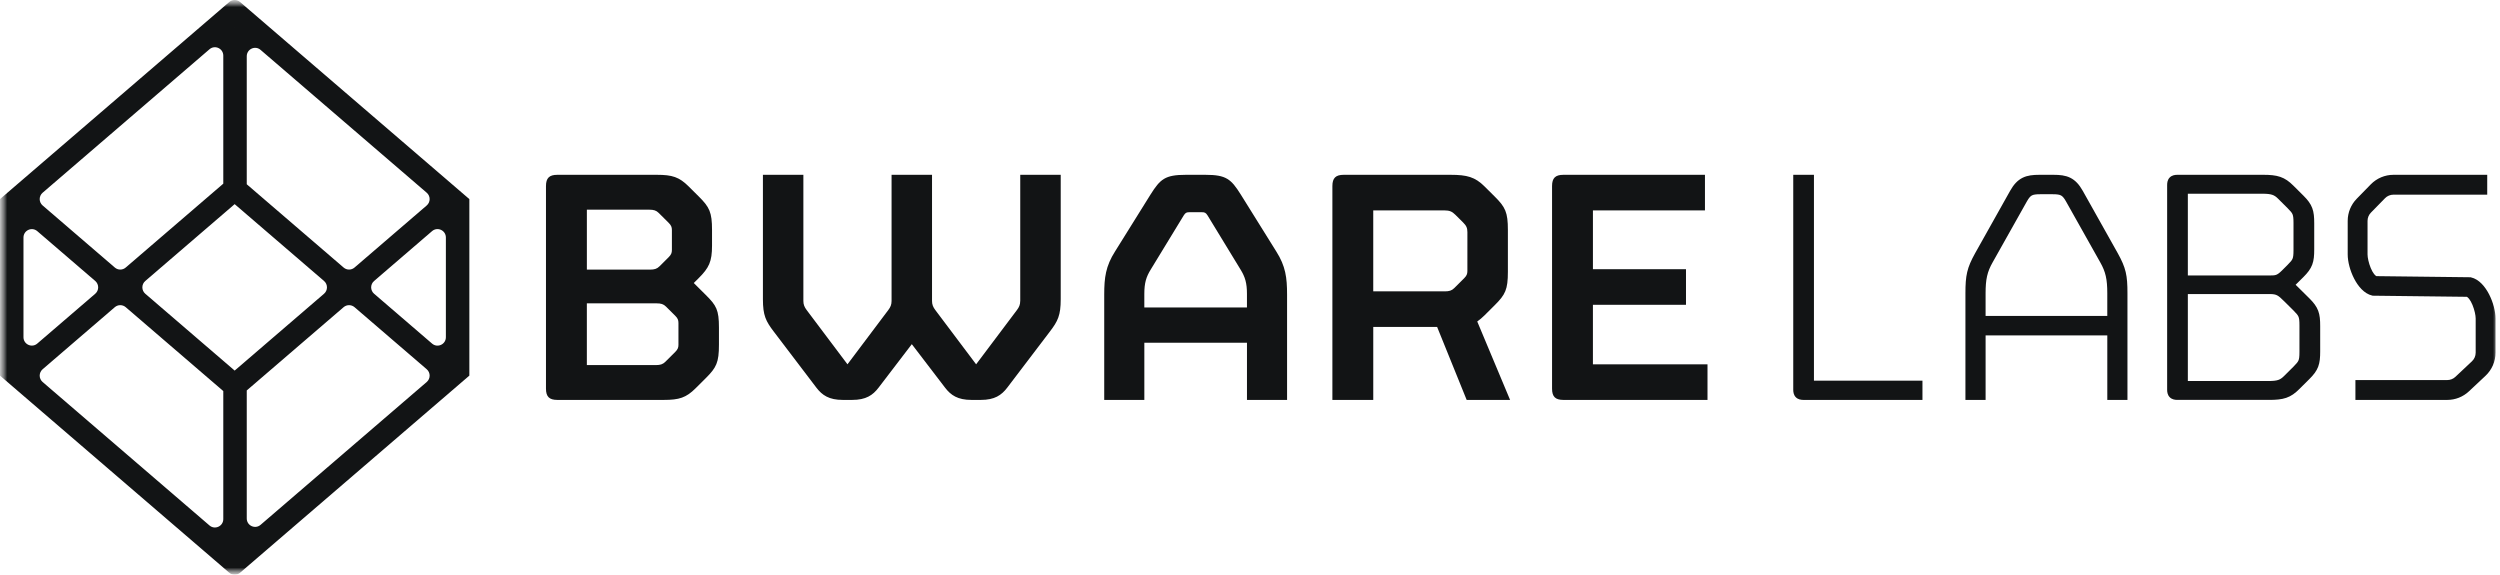 <svg width="174" height="40" viewBox="0 0 174 40" fill="none" xmlns="http://www.w3.org/2000/svg">
<g clip-path="url(#clip0_4431_1817)">
<mask id="mask0_4431_1817" style="mask-type:luminance" maskUnits="userSpaceOnUse" x="0" y="0" width="174" height="40">
<path d="M174 0H0V40H174V0Z" fill="white"/>
</mask>
<g mask="url(#mask0_4431_1817)">
<mask id="mask1_4431_1817" style="mask-type:luminance" maskUnits="userSpaceOnUse" x="0" y="0" width="174" height="40">
<path d="M0 0H174V40H0V0Z" fill="white"/>
</mask>
<g mask="url(#mask1_4431_1817)">
<path fill-rule="evenodd" clip-rule="evenodd" d="M173.111 13.549V12.167H166.584C166.291 12.167 166 12.225 165.73 12.339C165.459 12.453 165.214 12.62 165.009 12.829L164.028 13.833C163.625 14.245 163.4 14.797 163.4 15.373V17.71C163.4 18.21 163.568 18.849 163.846 19.389C164.116 19.914 164.54 20.442 165.11 20.573L165.142 20.58L171.69 20.658C171.724 20.673 171.779 20.712 171.849 20.799C171.932 20.904 172.013 21.051 172.084 21.222C172.228 21.569 172.307 21.953 172.307 22.166V24.547C172.307 24.774 172.213 24.991 172.047 25.146L170.893 26.23C170.741 26.373 170.54 26.452 170.331 26.452H163.937V27.834H170.331C170.891 27.834 171.43 27.62 171.838 27.237L172.993 26.154C173.212 25.948 173.387 25.699 173.507 25.423C173.627 25.146 173.688 24.849 173.688 24.547V22.166C173.688 21.666 173.52 21.028 173.242 20.488C172.972 19.962 172.548 19.434 171.978 19.304L171.946 19.297L165.398 19.219C165.364 19.203 165.309 19.165 165.239 19.077C165.156 18.972 165.075 18.826 165.004 18.654C164.86 18.308 164.781 17.923 164.781 17.71V15.373C164.781 15.159 164.865 14.953 165.016 14.799L165.997 13.796C166.073 13.717 166.165 13.655 166.266 13.613C166.367 13.57 166.475 13.548 166.584 13.548L173.111 13.549ZM159.774 19.82C159.802 19.794 159.83 19.768 159.855 19.742L160.319 19.282C160.612 18.99 160.813 18.733 160.931 18.419C161.047 18.111 161.07 17.777 161.07 17.359V15.54C161.07 15.122 161.047 14.788 160.931 14.479C160.813 14.165 160.612 13.909 160.319 13.617L159.612 12.914C159.323 12.627 159.052 12.429 158.707 12.311C158.372 12.196 157.993 12.166 157.511 12.166H151.542C151.363 12.166 151.158 12.202 151.008 12.358C150.86 12.512 150.833 12.713 150.833 12.873V27.127C150.833 27.287 150.86 27.488 151.008 27.641C151.158 27.798 151.363 27.833 151.542 27.833H157.925C158.407 27.833 158.786 27.803 159.121 27.689C159.466 27.571 159.738 27.372 160.026 27.085L160.733 26.382C161.026 26.09 161.228 25.834 161.346 25.52C161.462 25.212 161.485 24.878 161.485 24.459V22.69C161.485 22.272 161.462 21.938 161.346 21.63C161.228 21.316 161.026 21.059 160.733 20.767L159.952 19.994L159.929 19.971C159.878 19.919 159.827 19.869 159.774 19.82ZM158.147 13.558C158.289 13.605 158.406 13.681 158.552 13.827L159.21 14.482C159.431 14.701 159.515 14.806 159.561 14.917C159.607 15.029 159.628 15.178 159.628 15.517V17.407C159.628 17.746 159.607 17.895 159.561 18.006C159.515 18.117 159.431 18.223 159.21 18.442L158.821 18.83C158.627 19.023 158.514 19.094 158.418 19.128C158.315 19.165 158.198 19.174 157.949 19.174H152.274V13.483H157.462C157.793 13.483 157.995 13.508 158.147 13.558ZM159.975 22.044C159.929 21.934 159.845 21.828 159.625 21.608L158.99 20.979C158.755 20.744 158.623 20.627 158.493 20.559C158.376 20.498 158.238 20.465 157.973 20.465H152.274V26.519H157.876C158.207 26.519 158.41 26.495 158.561 26.445C158.703 26.398 158.82 26.321 158.967 26.175L159.625 25.521C159.845 25.301 159.929 25.195 159.975 25.085C160.022 24.973 160.042 24.824 160.042 24.485V22.643C160.042 22.305 160.022 22.156 159.975 22.044ZM144.964 13.289C144.716 12.848 144.447 12.55 144.093 12.374C143.747 12.202 143.359 12.167 142.927 12.167H141.937C141.504 12.167 141.117 12.202 140.771 12.374C140.417 12.55 140.147 12.848 139.9 13.289L137.462 17.636L137.461 17.638C137.189 18.129 137.017 18.512 136.917 18.937C136.818 19.358 136.794 19.803 136.794 20.408V27.834H138.198V23.343H146.668V27.834H148.071V20.408C148.071 19.803 148.047 19.358 147.948 18.936C147.848 18.512 147.675 18.128 147.404 17.638L144.964 13.289ZM146.667 20.409V21.991H138.197V20.409C138.197 19.438 138.311 18.92 138.687 18.26L141.077 14.008C141.223 13.751 141.324 13.652 141.423 13.601C141.531 13.545 141.687 13.518 142.009 13.518H142.854C143.177 13.518 143.332 13.545 143.44 13.601C143.54 13.652 143.641 13.75 143.787 14.007L146.176 18.258L146.177 18.26C146.553 18.92 146.667 19.438 146.667 20.409ZM126.251 26.494V12.167H124.81V27.128C124.81 27.287 124.837 27.488 124.984 27.642C125.134 27.798 125.339 27.834 125.518 27.834H133.803V26.494H126.251Z" fill="#121415"/>
<path d="M110.868 21.214H117.345V18.738H110.868V14.644H118.665V12.167H108.81C108.251 12.167 108.023 12.395 108.023 12.95V27.05C108.023 27.607 108.252 27.834 108.81 27.834H118.842V25.357H110.867V21.215L110.868 21.214ZM103.324 21.947L104.035 21.239C104.772 20.507 104.949 20.153 104.949 18.914V16.008C104.949 14.77 104.771 14.416 104.035 13.683L103.324 12.976C102.664 12.319 102.105 12.167 100.963 12.167H93.521C92.962 12.167 92.734 12.395 92.734 12.95V27.834H95.579V22.755H100.024L102.08 27.834H105.102L102.816 22.376C102.994 22.249 103.146 22.124 103.324 21.947ZM102.13 18.864C102.13 19.066 102.079 19.192 101.902 19.369L101.216 20.052C101.038 20.229 100.86 20.279 100.556 20.279H95.578V14.644H100.531C100.887 14.644 101.064 14.72 101.293 14.948L101.827 15.478C102.055 15.706 102.131 15.857 102.131 16.161L102.13 18.864ZM86.361 13.544C85.682 12.468 85.355 12.167 83.896 12.167H82.538C81.08 12.167 80.753 12.468 80.074 13.544L77.609 17.498C76.955 18.523 76.854 19.324 76.854 20.501V27.834H79.646V23.855H86.789V27.834H89.58V20.501C89.58 19.324 89.479 18.524 88.826 17.498L86.361 13.544ZM86.788 21.401H79.645V20.451C79.645 19.7 79.771 19.274 80.097 18.749L82.386 14.995C82.512 14.795 82.587 14.769 82.814 14.769H83.619C83.846 14.769 83.921 14.795 84.047 14.995L86.335 18.749C86.662 19.274 86.788 19.7 86.788 20.451V21.401ZM71.007 20.951C71.007 21.201 70.931 21.377 70.78 21.577L67.938 25.356L65.096 21.577C64.946 21.377 64.869 21.201 64.869 20.951V12.167H62.053V20.951C62.053 21.201 61.978 21.377 61.826 21.577L58.984 25.356L56.142 21.577C55.992 21.377 55.915 21.201 55.915 20.951V12.167H53.099V20.826C53.099 21.952 53.3 22.352 53.854 23.079L56.821 26.982C57.223 27.508 57.702 27.834 58.657 27.834H59.312C60.268 27.834 60.746 27.509 61.148 26.982L63.462 23.954L65.777 26.982C66.179 27.508 66.657 27.834 67.613 27.834H68.267C69.223 27.834 69.701 27.509 70.103 26.982L73.071 23.078C73.625 22.353 73.826 21.952 73.826 20.826V12.167H71.009V20.951H71.007ZM48.287 19.698L48.617 19.37C49.354 18.636 49.557 18.207 49.557 17.095V16.008C49.557 14.77 49.379 14.417 48.642 13.683L47.931 12.976C47.271 12.319 46.788 12.167 45.721 12.167H38.787C38.228 12.167 38 12.395 38 12.95V27.05C38 27.607 38.229 27.834 38.787 27.834H46.203C47.27 27.834 47.753 27.682 48.413 27.025L49.124 26.317C49.861 25.584 50.039 25.231 50.039 23.992V22.804C50.039 21.565 49.861 21.263 49.124 20.53L48.287 19.698ZM40.846 14.594H45.189C45.494 14.594 45.672 14.644 45.849 14.822L46.535 15.504C46.713 15.681 46.764 15.807 46.764 16.01V17.4C46.764 17.601 46.713 17.728 46.535 17.905L45.9 18.537C45.722 18.714 45.544 18.765 45.24 18.765H40.846V14.594ZM47.221 23.994C47.221 24.196 47.17 24.322 46.992 24.5L46.306 25.182C46.128 25.359 45.95 25.41 45.645 25.41H40.845V21.113H45.696C46.001 21.113 46.179 21.163 46.356 21.341L46.991 21.972C47.169 22.149 47.22 22.276 47.22 22.478V23.994L47.221 23.994Z" fill="#121415"/>
<path d="M32.663 13.859L32.666 13.857L16.711 0.141C16.606 0.05 16.471 0 16.332 0C16.194 0 16.059 0.05 15.954 0.141L0 13.857L0.001 13.859V26.146H0.002L15.954 39.86C16.172 40.047 16.494 40.047 16.712 39.86L32.663 26.146H32.667V13.859H32.663ZM18.135 3.471L29.7 13.414C29.971 13.647 29.971 14.067 29.7 14.3L24.674 18.621C24.569 18.712 24.434 18.762 24.295 18.762C24.156 18.762 24.021 18.712 23.916 18.621L17.174 12.825V3.915C17.174 3.416 17.757 3.146 18.135 3.471ZM16.333 1.921L16.335 1.924H16.33L16.333 1.921ZM15.541 3.872V12.783L8.749 18.621C8.644 18.712 8.51 18.762 8.37 18.762C8.231 18.762 8.097 18.712 7.992 18.621L2.966 14.3C2.902 14.245 2.851 14.177 2.816 14.101C2.781 14.024 2.762 13.941 2.762 13.857C2.762 13.773 2.781 13.69 2.816 13.613C2.851 13.537 2.902 13.469 2.966 13.414L14.58 3.429C14.957 3.104 15.541 3.373 15.541 3.872ZM2.595 16.089L6.63 19.557C6.901 19.79 6.901 20.21 6.63 20.444L2.595 23.912C2.218 24.237 1.634 23.968 1.634 23.469V16.532C1.634 16.033 2.218 15.764 2.595 16.089ZM14.58 36.572L2.966 26.587C2.902 26.532 2.851 26.464 2.816 26.387C2.781 26.311 2.762 26.228 2.762 26.144C2.762 26.059 2.781 25.976 2.816 25.9C2.851 25.823 2.902 25.755 2.966 25.7L7.992 21.379C8.097 21.289 8.231 21.239 8.37 21.239C8.51 21.239 8.644 21.289 8.749 21.379L15.541 27.218V36.129C15.541 36.627 14.957 36.897 14.58 36.572ZM10.111 20.444C10.047 20.389 9.996 20.321 9.961 20.244C9.926 20.168 9.908 20.084 9.908 20C9.908 19.916 9.926 19.833 9.961 19.756C9.996 19.68 10.047 19.612 10.111 19.557L16.33 14.21L16.332 14.208L16.335 14.21L22.554 19.557C22.825 19.79 22.825 20.211 22.554 20.444L16.333 25.793L10.111 20.444ZM17.174 36.086V27.175L23.916 21.379C24.021 21.289 24.156 21.239 24.295 21.239C24.434 21.239 24.568 21.289 24.674 21.379L29.7 25.7C29.971 25.933 29.971 26.354 29.7 26.587L18.135 36.53C17.757 36.854 17.174 36.585 17.174 36.086ZM30.072 23.914L26.036 20.444C25.972 20.389 25.921 20.321 25.886 20.244C25.851 20.168 25.832 20.084 25.832 20C25.832 19.916 25.851 19.833 25.886 19.756C25.921 19.68 25.972 19.612 26.036 19.557L30.072 16.086C30.45 15.762 31.033 16.031 31.033 16.53V23.471C31.033 23.97 30.45 24.239 30.072 23.914Z" fill="#121415"/>
</g>
</g>
</g>
<defs>
<clipPath id="clip0_4431_1817">
<rect width="174" height="40" fill="white"/>
</clipPath>
</defs>
</svg>
